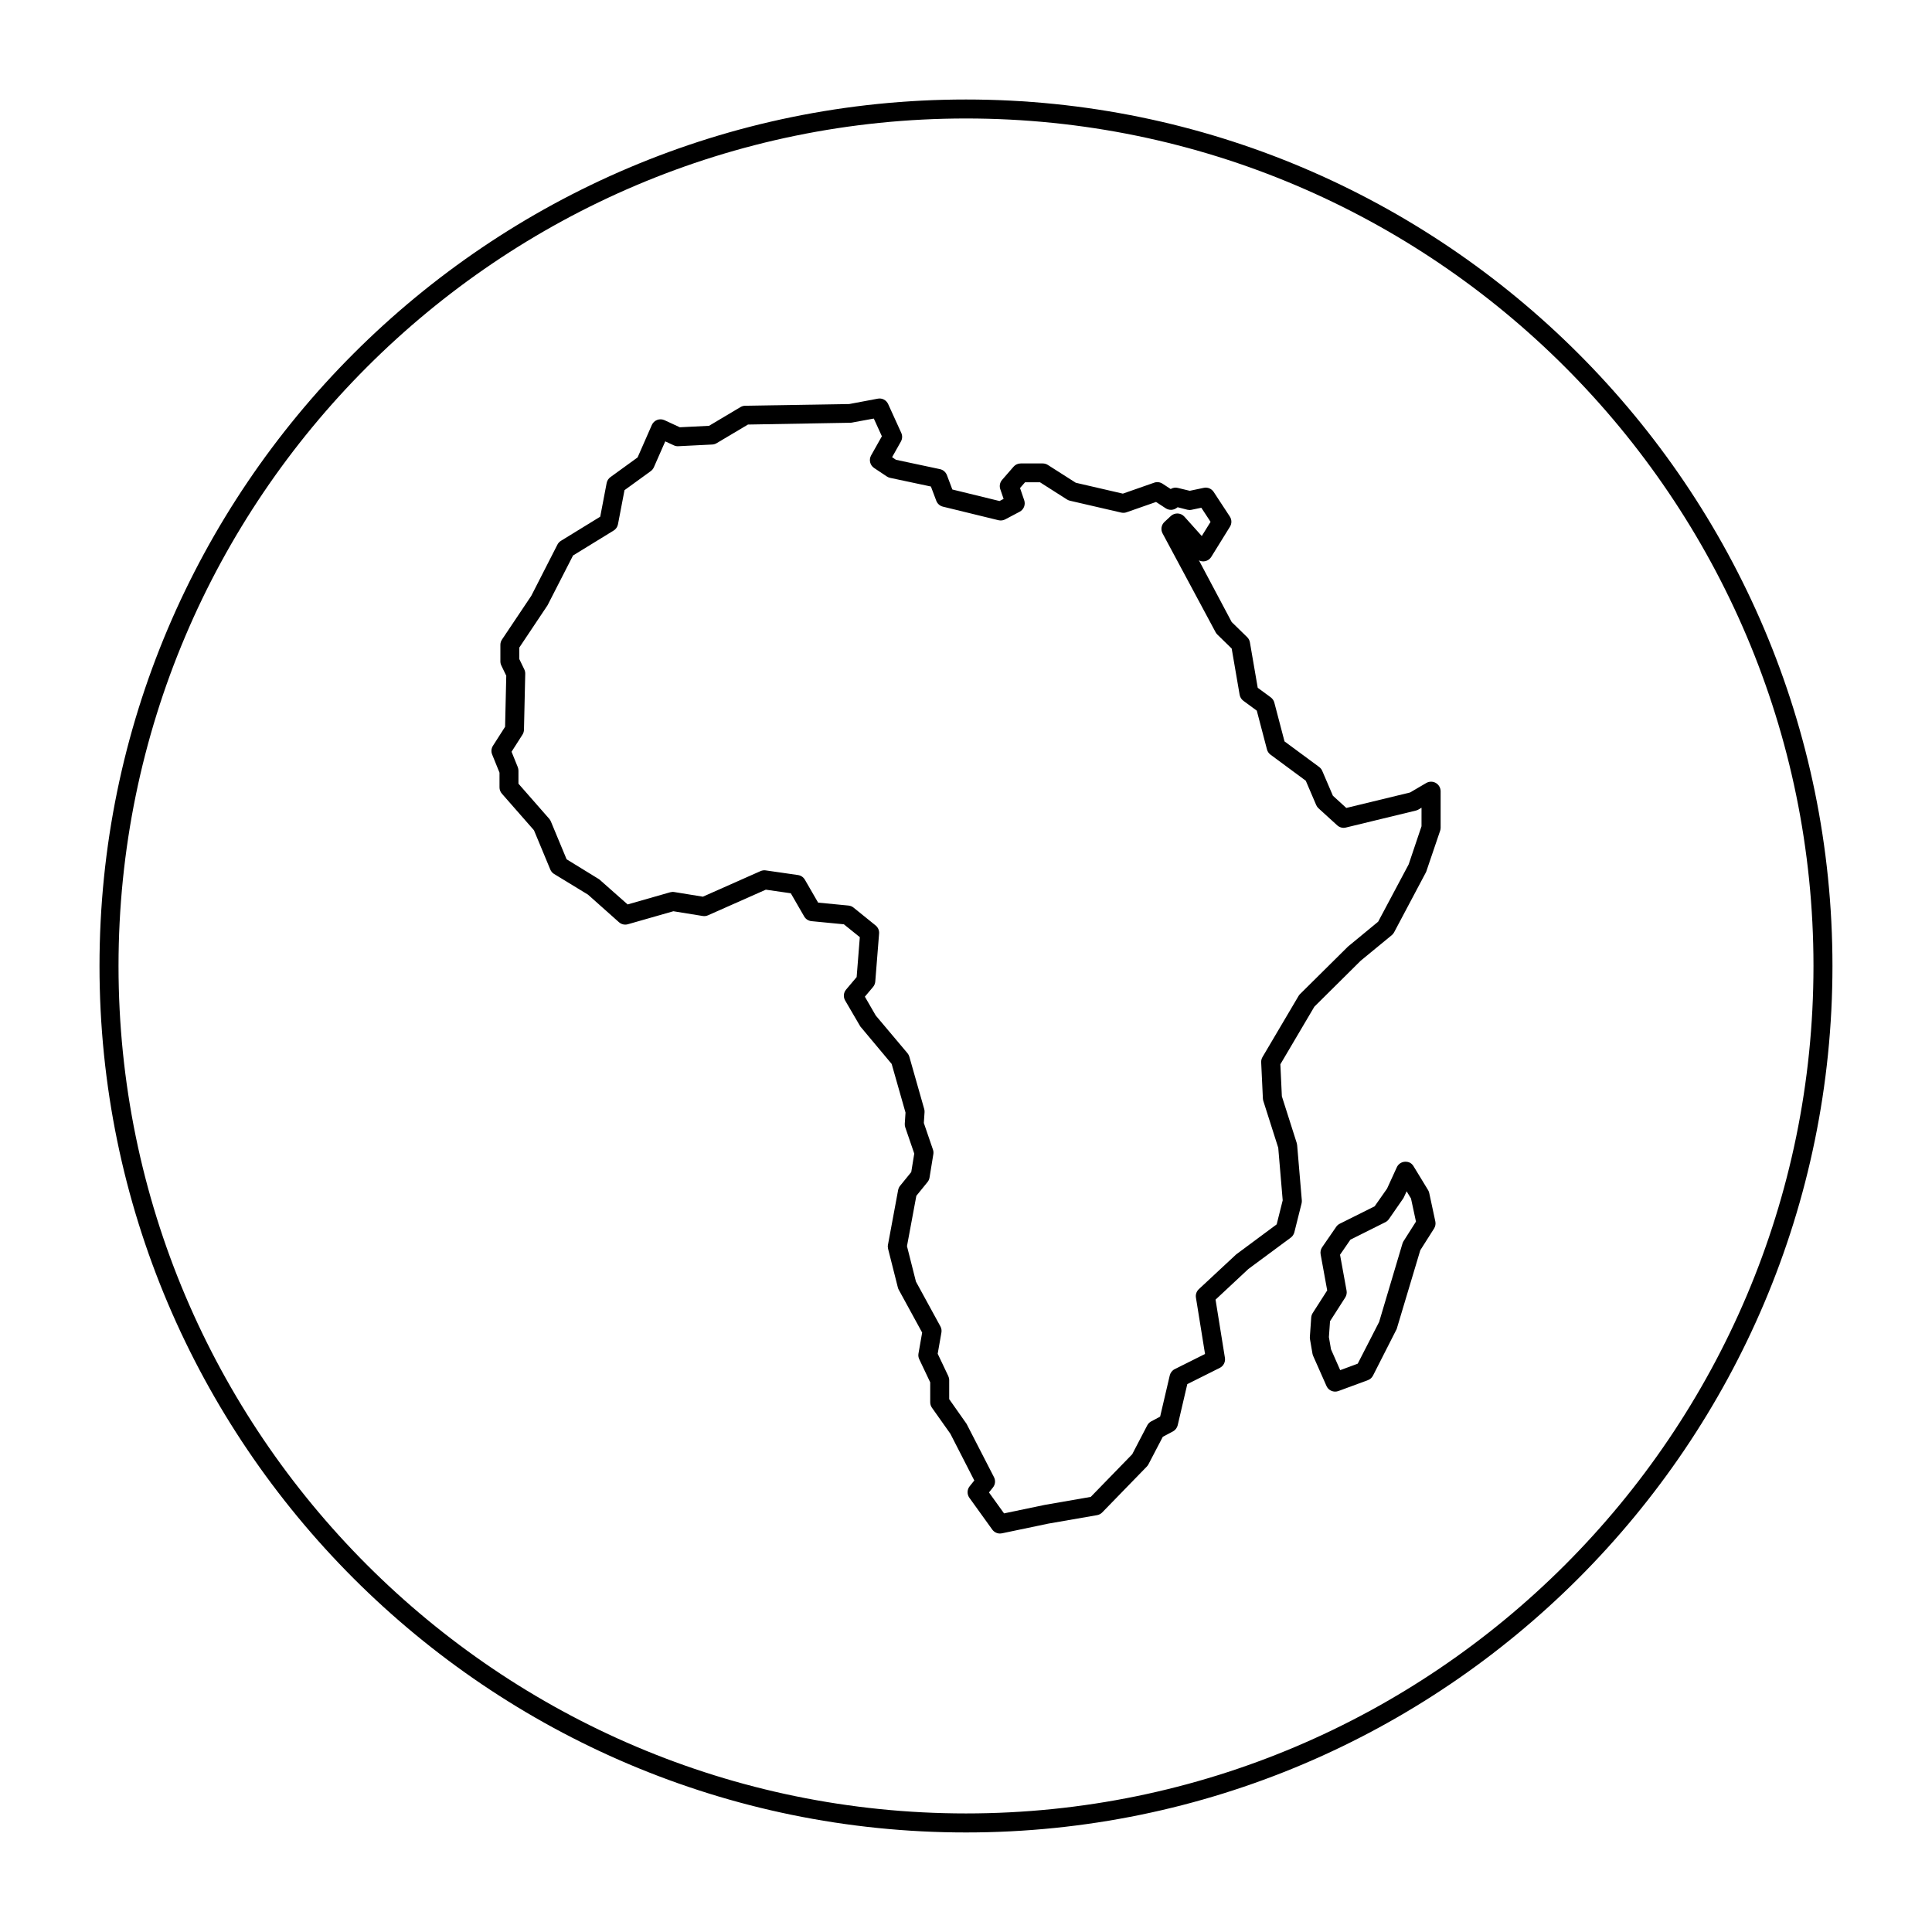 <?xml version="1.0" encoding="UTF-8"?>
<!-- Uploaded to: ICON Repo, www.iconrepo.com, Generator: ICON Repo Mixer Tools -->
<svg fill="#000000" width="800px" height="800px" version="1.1" viewBox="144 144 512 512" xmlns="http://www.w3.org/2000/svg">
 <g>
  <path d="m524.5 351.49c-0.781-0.449-1.75-0.441-2.527 0.012l-4.293 2.516-16.898 4.098-3.551-3.242-2.82-6.578c-0.176-0.414-0.465-0.77-0.82-1.039l-9.184-6.781-2.695-10.273c-0.145-0.555-0.48-1.047-0.941-1.391l-3.461-2.543-2.074-12.047c-0.098-0.523-0.344-1.008-0.73-1.375l-4.098-4-8.68-16.344c0.414 0.207 0.887 0.297 1.352 0.258 0.789-0.07 1.5-0.508 1.918-1.184l4.949-7.984c0.52-0.832 0.504-1.891-0.035-2.707l-4.277-6.519c-0.57-0.867-1.613-1.301-2.625-1.082l-3.715 0.781-3.164-0.762c-0.641-0.172-1.328-0.051-1.891 0.293l-2.156-1.41c-0.66-0.43-1.477-0.535-2.211-0.273l-8.305 2.906-12.48-2.887-7.394-4.715c-0.402-0.258-0.871-0.398-1.355-0.398h-5.844c-0.73 0-1.422 0.312-1.898 0.867l-3.027 3.481c-0.59 0.676-0.777 1.617-0.488 2.469l0.883 2.574-1.078 0.57-12.508-3.059-1.441-3.812c-0.309-0.805-0.992-1.395-1.828-1.578l-11.672-2.484-1.027-0.684 2.336-4.152c0.395-0.699 0.434-1.547 0.102-2.281l-3.481-7.648c-0.48-1.047-1.602-1.656-2.746-1.43l-7.57 1.422-27.555 0.449c-0.441 0.004-0.871 0.133-1.25 0.352l-8.344 4.969-7.75 0.387-4.051-1.875c-0.609-0.281-1.316-0.312-1.949-0.07-0.637 0.242-1.145 0.727-1.414 1.344l-3.773 8.594-7.203 5.223c-0.523 0.379-0.875 0.938-0.996 1.566l-1.703 8.918-10.41 6.394c-0.395 0.242-0.715 0.59-0.926 0.996l-6.934 13.578-7.758 11.582c-0.281 0.418-0.43 0.902-0.43 1.402v4.387c0 0.379 0.086 0.75 0.25 1.094l1.309 2.715-0.312 13.531-3.215 5.027c-0.441 0.691-0.523 1.547-0.215 2.301l1.953 4.828v3.894c0 0.609 0.223 1.199 0.625 1.664l8.504 9.699 4.332 10.414c0.207 0.488 0.555 0.902 1.008 1.176l8.977 5.473 8.211 7.309c0.648 0.574 1.531 0.781 2.367 0.539l12.055-3.445 7.766 1.258c0.48 0.086 0.977 0.012 1.426-0.188l15.301-6.785 6.621 0.953 3.547 6.141c0.402 0.707 1.129 1.168 1.941 1.25l8.578 0.832 4.227 3.41-0.84 10.574-2.801 3.32c-0.684 0.812-0.781 1.965-0.25 2.883l4.016 6.879 8.312 9.934 3.672 12.898-0.195 2.938c-0.02 0.332 0.023 0.672 0.133 0.988l2.379 6.938-0.797 4.898-2.957 3.641c-0.262 0.324-0.441 0.715-0.52 1.129l-2.695 14.504c-0.07 0.359-0.055 0.727 0.035 1.078l2.586 10.23c0.051 0.207 0.125 0.402 0.23 0.59l6.211 11.371-0.973 5.543c-0.098 0.516-0.02 1.043 0.203 1.516l2.906 6.121v5.281c0 0.52 0.16 1.027 0.457 1.449l4.883 6.898 6.344 12.383-1.23 1.535c-0.707 0.883-0.734 2.125-0.082 3.043l6.07 8.434c0.484 0.664 1.246 1.047 2.047 1.047 0.172 0 0.344-0.016 0.52-0.055l12.281-2.57 12.93-2.246c0.523-0.09 1.004-0.344 1.371-0.727l11.809-12.148c0.172-0.176 0.312-0.371 0.43-0.594l3.805-7.289 2.684-1.43c0.641-0.344 1.102-0.945 1.27-1.652l2.539-10.883 8.613-4.309c0.984-0.492 1.535-1.566 1.359-2.656l-2.484-15.426 8.699-8.121 11.238-8.316c0.469-0.348 0.801-0.848 0.945-1.41l1.914-7.648c0.066-0.273 0.09-0.551 0.066-0.828l-1.238-14.621c-0.016-0.188-0.055-0.371-0.105-0.551l-3.945-12.391-0.398-8.48 9.008-15.266 12.305-12.207 8.207-6.746c0.258-0.211 0.469-0.469 0.625-0.762l8.488-16 3.707-10.906c0.09-0.262 0.133-0.535 0.133-0.812v-9.668c-0.008-0.914-0.492-1.746-1.273-2.191zm-3.773 11.441-3.414 10.137-8.086 15.191-7.992 6.586-12.707 12.594c-0.156 0.152-0.293 0.324-0.398 0.508l-9.559 16.191c-0.25 0.422-0.367 0.91-0.344 1.402l0.453 9.559c0.012 0.215 0.051 0.438 0.109 0.645l3.961 12.434 1.18 13.922-1.594 6.367-10.734 7.965-9.898 9.215c-0.613 0.574-0.906 1.414-0.766 2.242l2.41 14.93-8.02 4.012c-0.672 0.332-1.152 0.953-1.328 1.676l-2.551 10.918-2.367 1.258c-0.449 0.238-0.812 0.609-1.047 1.059l-3.988 7.656-10.984 11.297-12.211 2.125-10.766 2.246-3.996-5.551 1.055-1.316c0.621-0.777 0.73-1.84 0.277-2.727l-7.266-14.133-4.606-6.543v-5.047c0-0.371-0.086-0.742-0.242-1.078l-2.805-5.91 0.984-5.621c0.102-0.562 0.004-1.145-0.273-1.641l-6.481-11.863-2.371-9.387 2.481-13.336 2.973-3.664c0.277-0.336 0.457-0.746 0.523-1.18l1.008-6.188c0.07-0.414 0.035-0.832-0.105-1.223l-2.414-7.055 0.191-2.867c0.02-0.293-0.012-0.578-0.098-0.855l-3.934-13.836c-0.098-0.344-0.262-0.656-0.488-0.926l-8.414-9.992-2.883-4.992 2.18-2.586c0.332-0.402 0.539-0.902 0.578-1.426l1.012-12.707c0.07-0.832-0.281-1.637-0.926-2.16l-5.848-4.727c-0.383-0.312-0.852-0.5-1.344-0.543l-8.039-0.777-3.512-6.074c-0.383-0.672-1.059-1.125-1.82-1.234l-8.551-1.234c-0.465-0.074-0.945 0-1.379 0.191l-15.277 6.777-7.582-1.23c-0.359-0.059-0.734-0.035-1.098 0.066l-11.266 3.219-7.527-6.656-8.641-5.309-4.18-10.047c-0.105-0.25-0.25-0.484-0.434-0.691l-8.148-9.297v-3.441c0-0.324-0.066-0.645-0.18-0.945l-1.648-4.082 2.891-4.523c0.25-0.387 0.387-0.84 0.398-1.301l0.336-14.844c0.012-0.398-0.082-0.789-0.25-1.152l-1.324-2.742v-3.043l7.481-11.199 6.762-13.203 10.758-6.606c0.605-0.371 1.023-0.977 1.152-1.676l1.727-9.027 6.949-5.039c0.363-0.262 0.648-0.621 0.832-1.027l3.019-6.867 2.277 1.055c0.363 0.172 0.785 0.262 1.18 0.23l8.992-0.449c0.414-0.02 0.812-0.141 1.164-0.352l8.309-4.941 27.293-0.48 6.055-1.109 2.137 4.695-2.852 5.074c-0.648 1.148-0.301 2.602 0.797 3.332l3.371 2.246c0.266 0.176 0.559 0.301 0.871 0.367l10.809 2.297 1.422 3.773c0.297 0.781 0.945 1.367 1.758 1.562l14.73 3.598c0.609 0.137 1.23 0.066 1.777-0.223l3.828-2.023c1.098-0.578 1.605-1.867 1.211-3.043l-1.109-3.238 1.328-1.527h3.965l7.141 4.551c0.242 0.156 0.508 0.266 0.785 0.332l13.609 3.148c0.457 0.105 0.945 0.082 1.395-0.082l7.824-2.734 2.559 1.676c0.883 0.574 2.016 0.543 2.863-0.07l0.297-0.211 2.578 0.664c0.359 0.086 0.742 0.098 1.109 0.016l2.59-0.543 2.453 3.738-2.332 3.762-4.613-5.144c-0.453-0.504-1.09-0.805-1.762-0.836-0.664-0.023-1.336 0.211-1.828 0.676l-1.688 1.57c-0.84 0.785-1.043 2.039-0.492 3.047l14.043 26.172c0.121 0.23 0.281 0.438 0.469 0.625l3.797 3.703 2.106 12.242c0.109 0.641 0.469 1.215 0.988 1.602l3.562 2.621 2.695 10.273c0.141 0.555 0.48 1.047 0.941 1.387l9.344 6.906 2.766 6.453c0.141 0.332 0.352 0.629 0.625 0.871l4.941 4.5c0.621 0.562 1.48 0.789 2.289 0.586l18.559-4.5c0.238-0.055 0.469-0.152 0.68-0.273l0.816-0.48-0.004 4.871z"/>
  <path d="m522.76 460.15c-0.059-0.277-0.168-0.539-0.312-0.781l-3.836-6.293c-0.484-0.789-1.195-1.25-2.293-1.203-0.926 0.051-1.754 0.609-2.141 1.449l-2.594 5.668-3.289 4.691-9.254 4.625c-0.379 0.191-0.711 0.473-0.945 0.828l-3.715 5.391c-0.371 0.551-0.523 1.223-0.402 1.879l1.742 9.566-3.84 5.996c-0.227 0.352-0.363 0.762-0.395 1.184l-0.359 5.148c-0.016 0.203-0.004 0.402 0.031 0.598l0.66 3.836c0.039 0.207 0.102 0.406 0.18 0.594l3.531 7.969c0.414 0.938 1.336 1.496 2.301 1.496 0.293 0 0.586-0.051 0.871-0.156l7.789-2.875c0.594-0.215 1.082-0.648 1.371-1.215l6.277-12.348 6.254-20.871 3.652-5.758c0.348-0.559 0.473-1.234 0.332-1.879zm-6.812 12.781c-0.121 0.195-0.215 0.406-0.281 0.625l-6.188 20.781-5.664 11.047-4.648 1.719-2.438-5.523-0.555-3.231 0.297-4.207 4.027-6.289c0.344-0.535 0.473-1.184 0.359-1.809l-1.734-9.523 2.754-4 9.246-4.621c0.371-0.188 0.695-0.465 0.938-0.805l3.879-5.598 0.832-1.785 1.16 1.906 1.316 6.121z"/>
  <path d="m400 170.37c-126.62 0-229.63 103.01-229.63 229.63s103.01 229.62 229.63 229.62 229.62-103.01 229.62-229.62-103.01-229.63-229.62-229.63zm0 454.21c-123.84 0-224.59-100.75-224.59-224.59 0-123.84 100.75-224.59 224.59-224.59s224.59 100.75 224.59 224.59c0 123.84-100.75 224.59-224.59 224.59z"/>
 </g>
</svg>